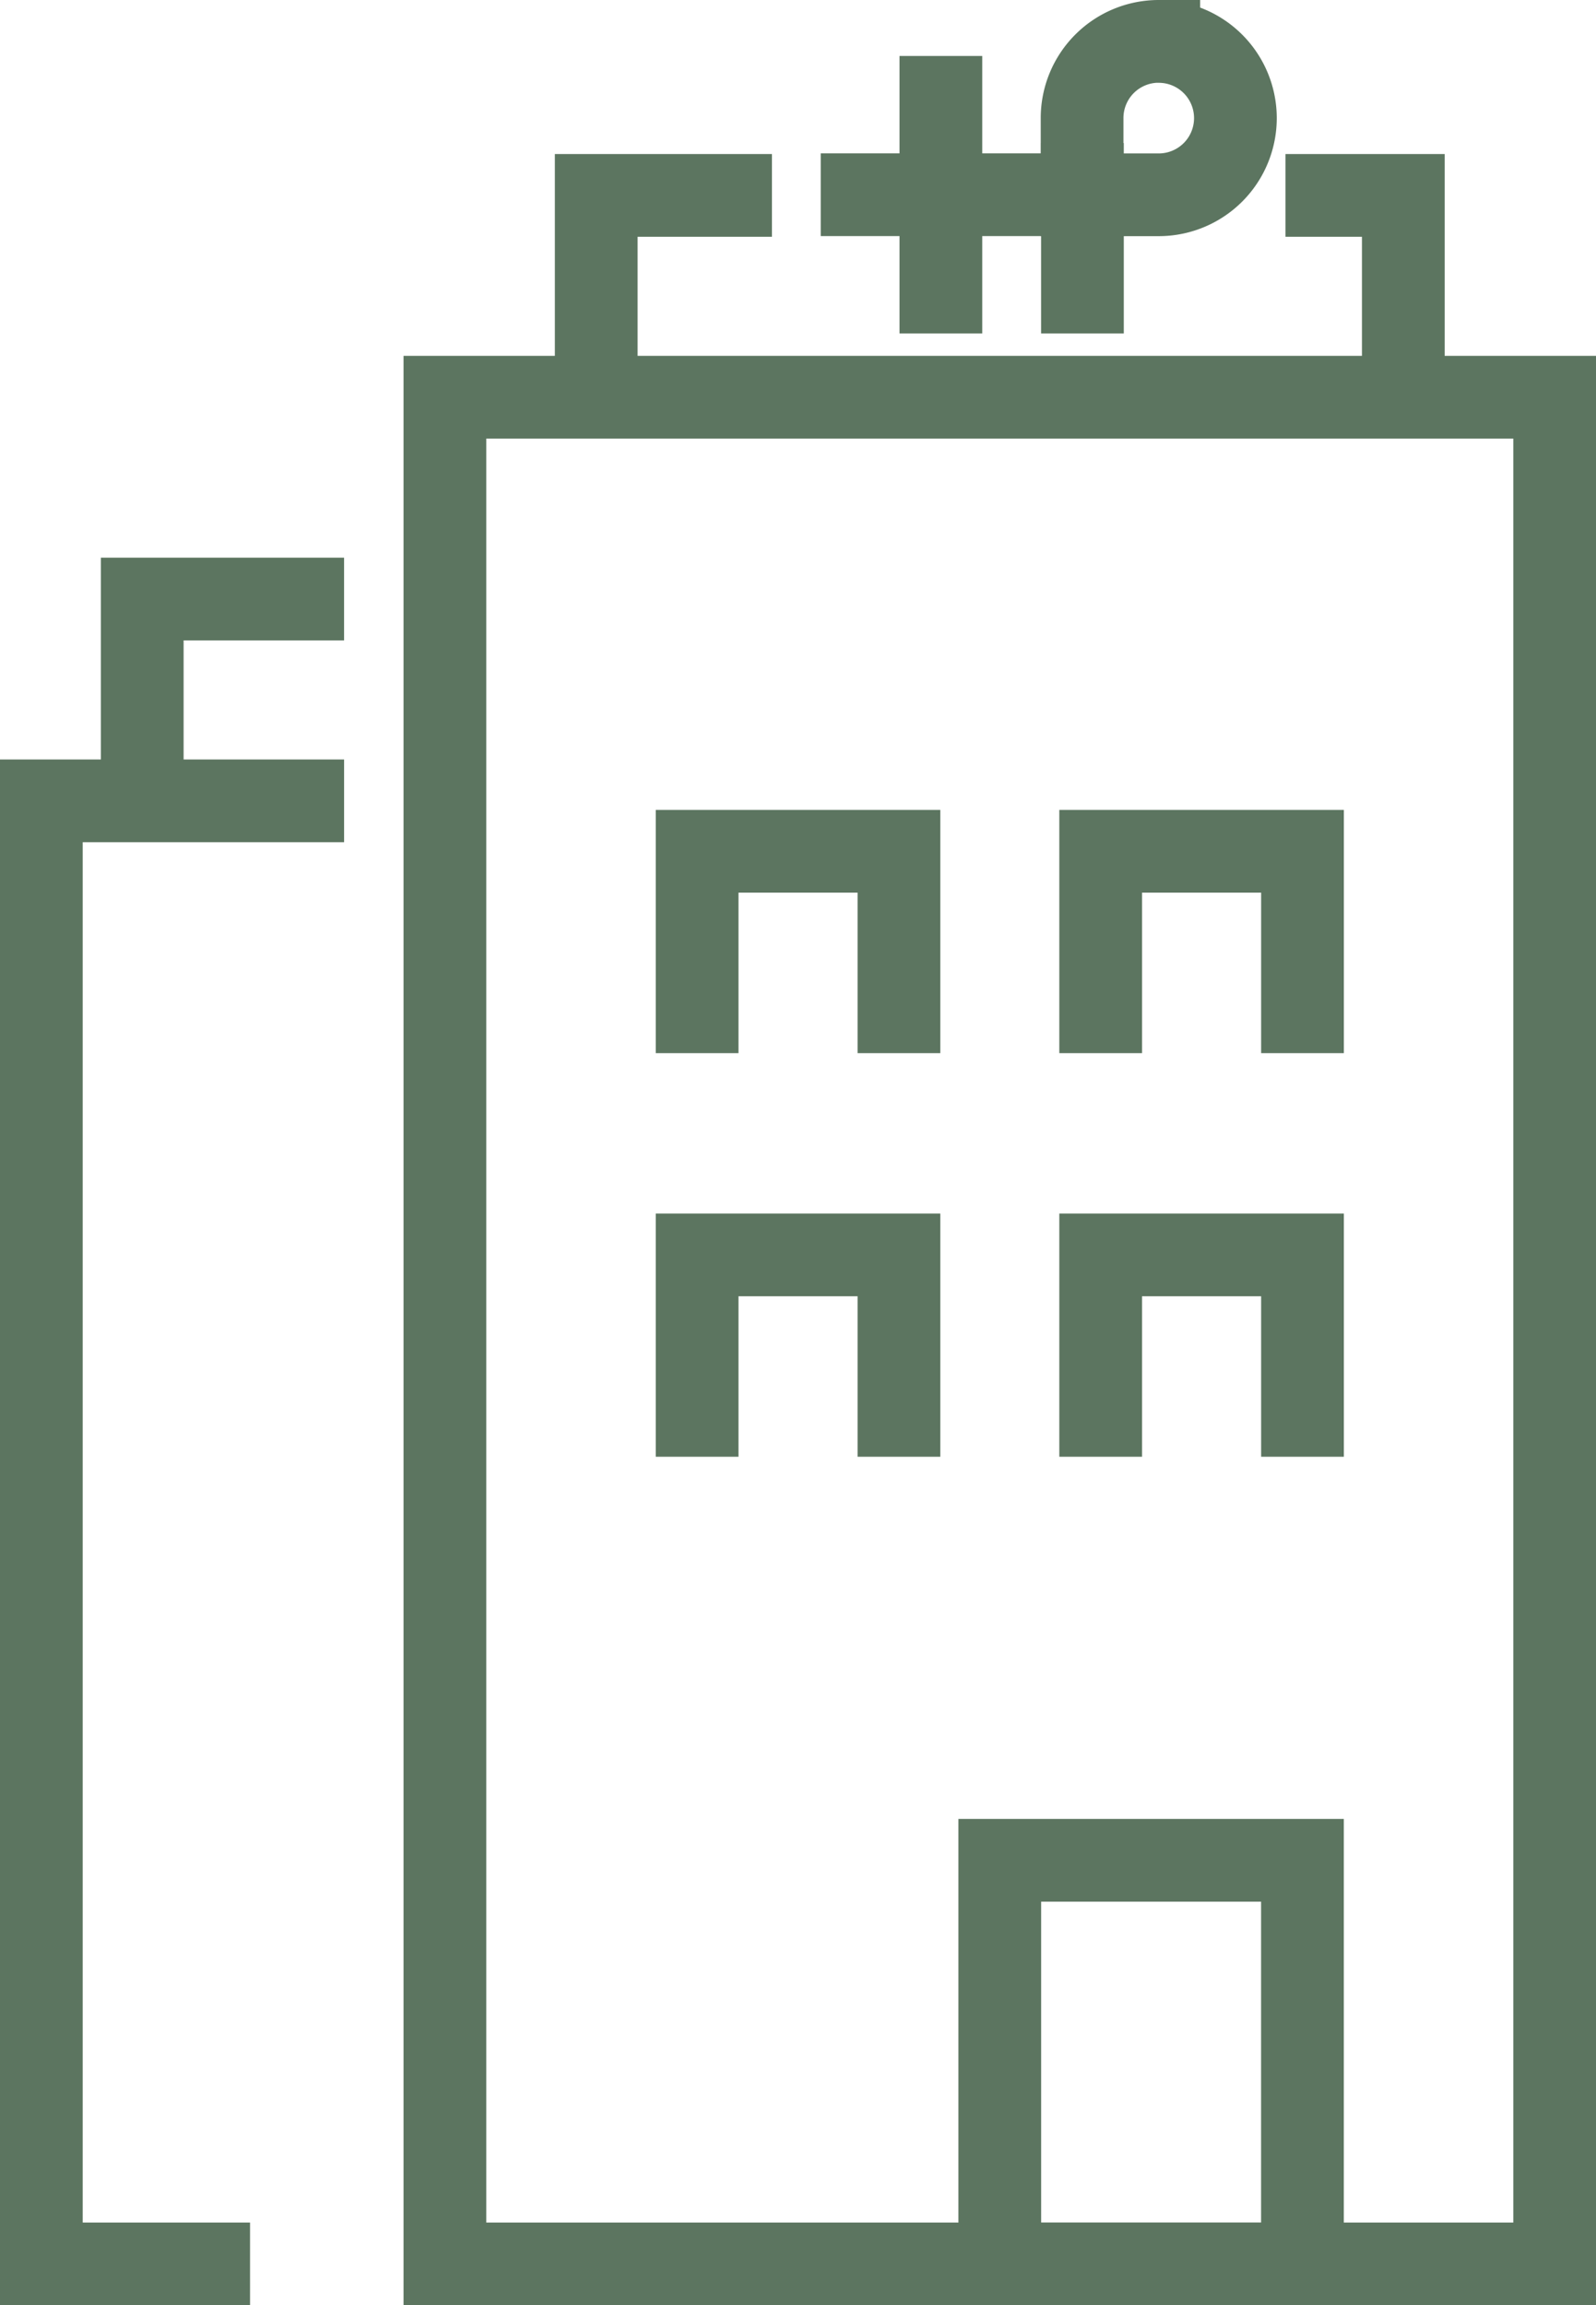 <?xml version="1.0" encoding="UTF-8"?> <svg xmlns="http://www.w3.org/2000/svg" width="96.479" height="139.333" viewBox="0 0 96.479 139.333"><defs><style> .cls-1 { fill: none; stroke: #5c7560; stroke-miterlimit: 10; stroke-width: 5px; } </style></defs><g id="Group_928" data-name="Group 928" transform="translate(-144.945 -206.827)"><g id="Group_931" data-name="Group 931"><path id="Path_768" data-name="Path 768" class="cls-1" d="M214.992,209.327a4.633,4.633,0,0,0-4.634,4.634V218.6h4.634a4.634,4.634,0,1,0,0-9.268Z"></path><line id="Line_325" data-name="Line 325" class="cls-1" y2="11.51" transform="translate(210.379 215.472)"></line><g id="Group_930" data-name="Group 930"><line id="Line_326" data-name="Line 326" class="cls-1" x1="18.192" transform="translate(194.558 218.596)"></line><line id="Line_327" data-name="Line 327" class="cls-1" y1="16.772" transform="translate(201.822 210.21)"></line></g></g><g id="Group_796" data-name="Group 796"><path id="Path_724" data-name="Path 724" class="cls-1" d="M222.651,218.638h7.125v12.2"></path><path id="Path_724-2" data-name="Path 724" class="cls-1" d="M180.987,230.838v-12.2h10.622"></path><rect id="Rectangle_623" data-name="Rectangle 623" class="cls-1" width="18.296" height="24.395" transform="translate(205.382 319.265)"></rect><path id="Path_725" data-name="Path 725" class="cls-1" d="M187.086,270.479v-12.2h12.2v12.2"></path><path id="Path_726" data-name="Path 726" class="cls-1" d="M187.086,294.874v-12.2h12.2v12.2"></path><path id="Path_727" data-name="Path 727" class="cls-1" d="M211.481,270.479v-12.2h12.2v12.2"></path><path id="Path_728" data-name="Path 728" class="cls-1" d="M211.481,294.874v-12.2h12.2v12.2"></path><path id="Path_729" data-name="Path 729" class="cls-1" d="M160.06,343.66H147.445V255.23h18.3"></path><path id="Path_730" data-name="Path 730" class="cls-1" d="M153.544,255.233v-12.2h12.2"></path><rect id="Rectangle_624" data-name="Rectangle 624" class="cls-1" width="67.085" height="112.825" transform="translate(171.84 230.835)"></rect></g></g></svg> 